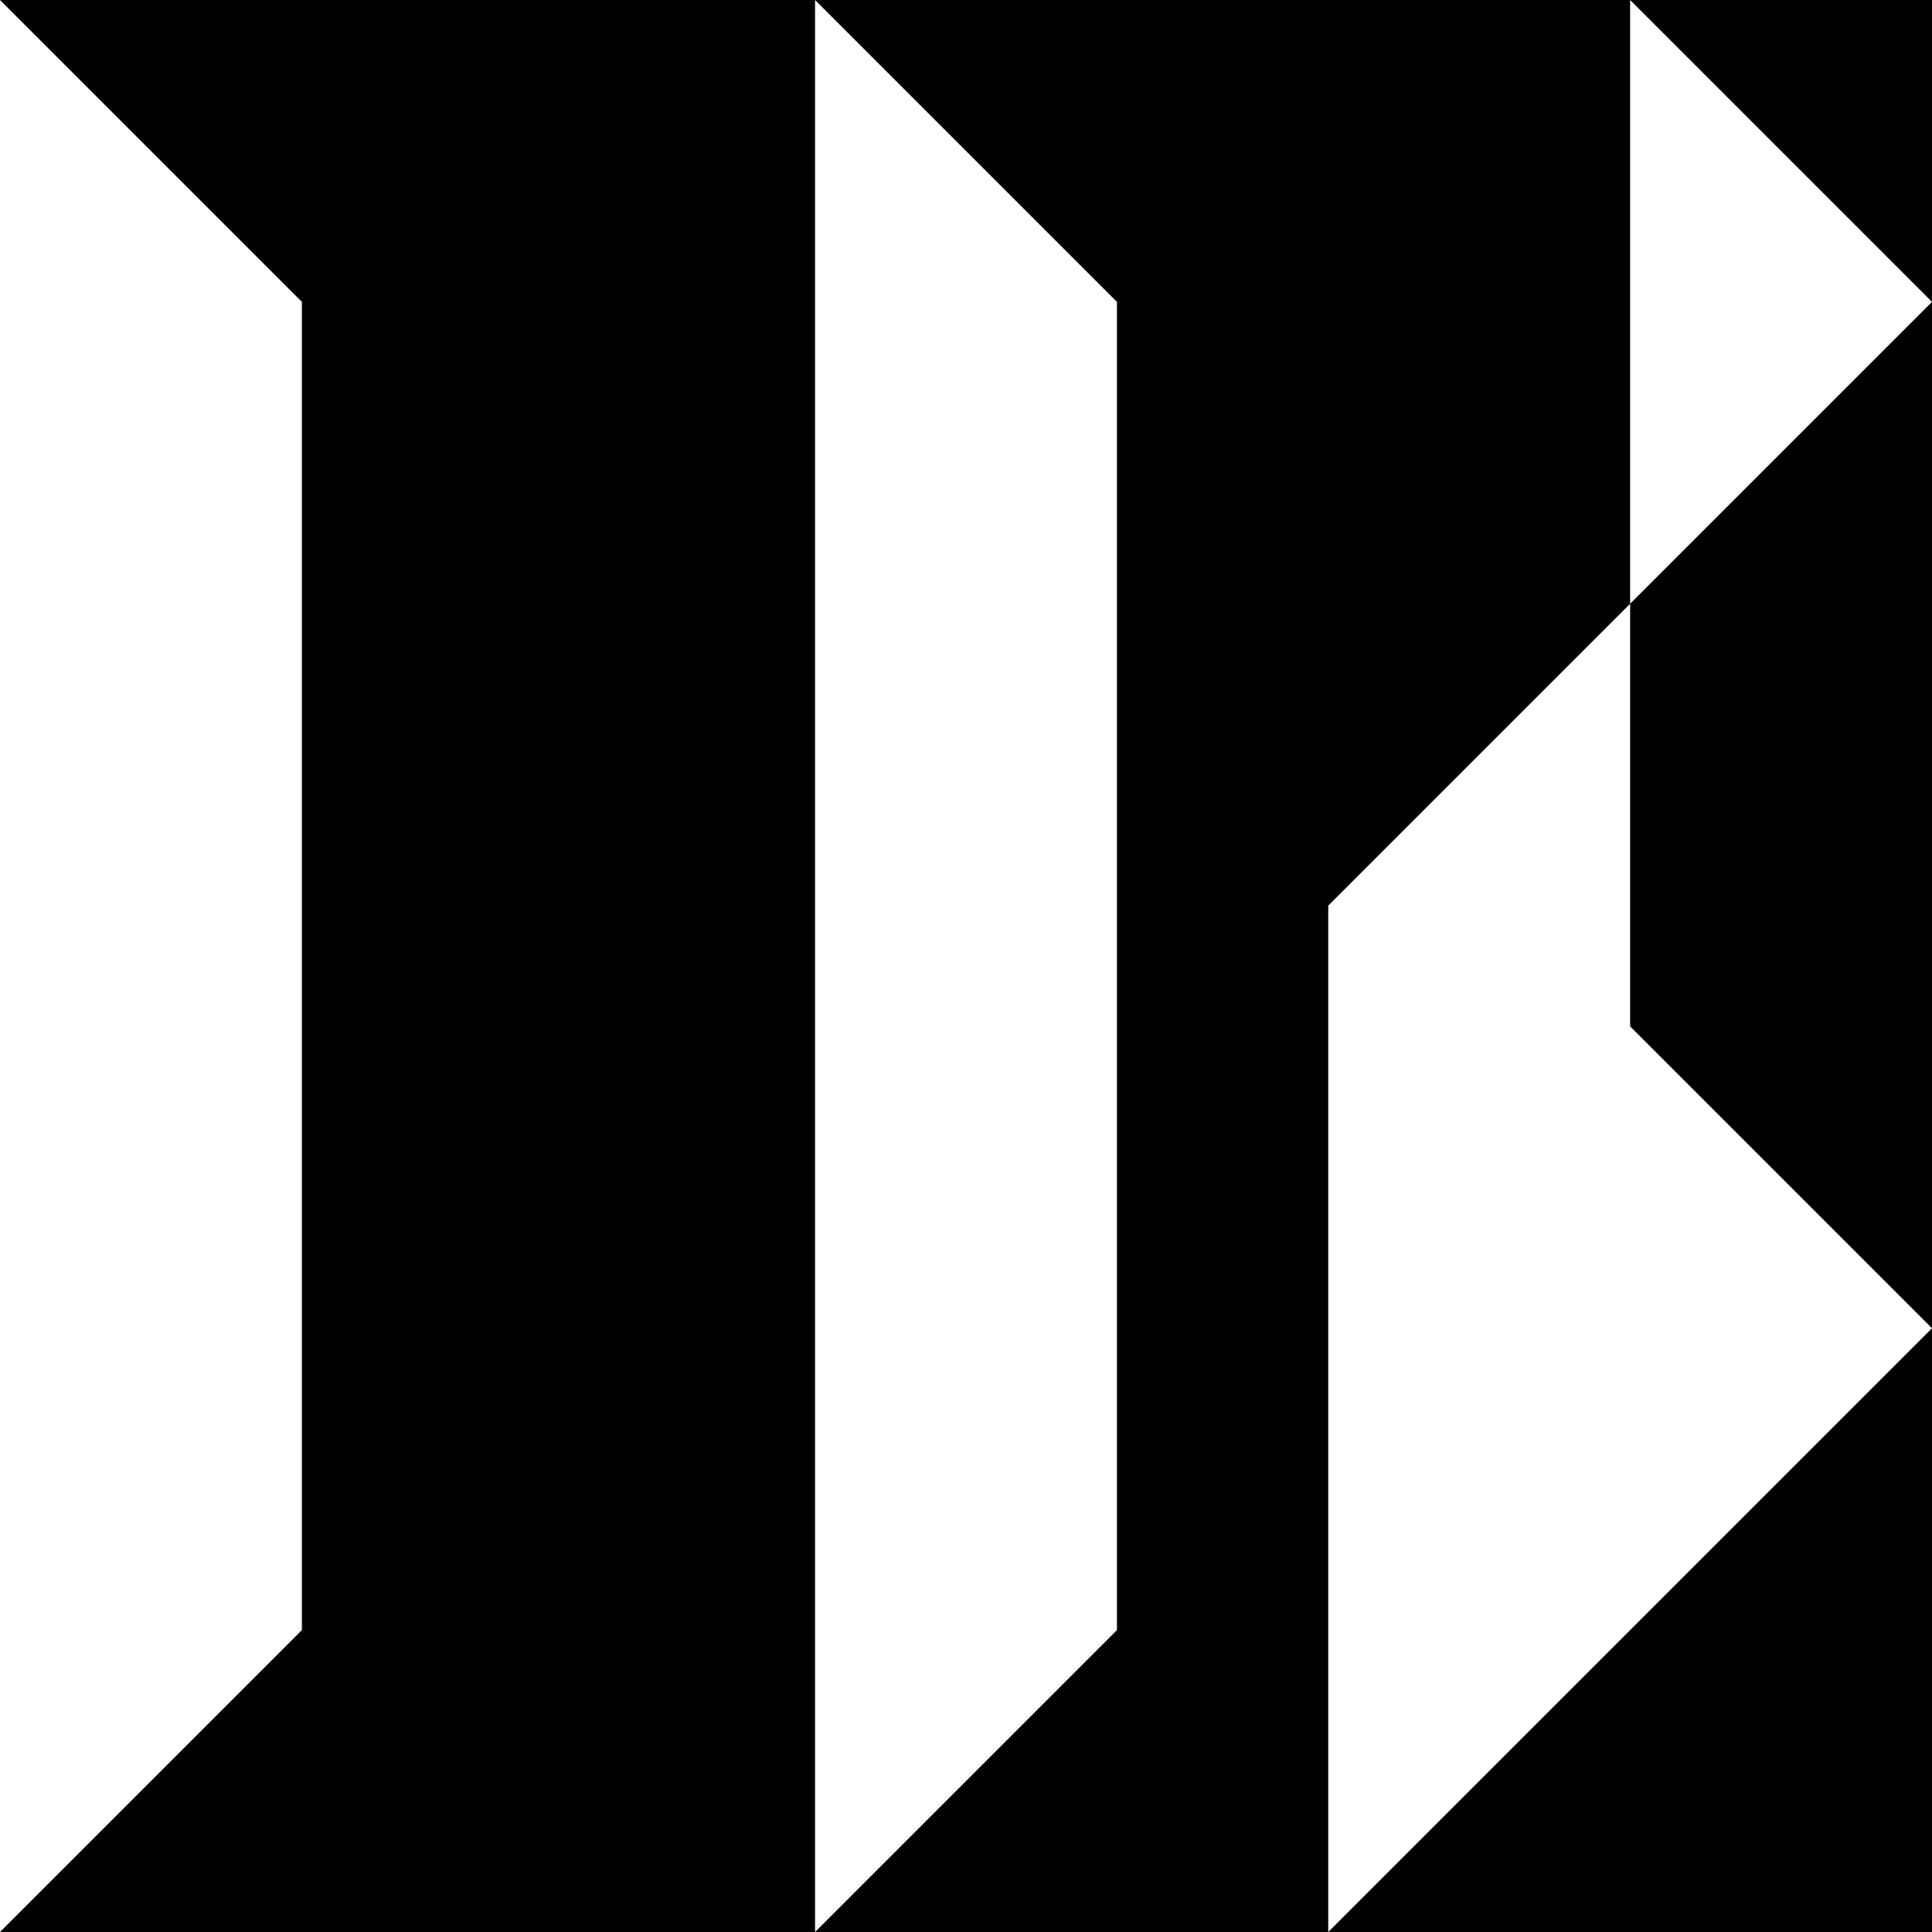<svg xmlns="http://www.w3.org/2000/svg" viewBox="0 0 64 64" width="64" height="64">
  <!-- Black background -->
  <rect width="64" height="64" fill="#000000"/>
  
  <!-- Left diagonal white stripe - from top-left to bottom-right -->
  <path d="M 0 0 L 10 10 L 10 54 L 0 64 Z" fill="#FFFFFF"/>
  
  <!-- Center diagonal white stripe - parallel to the left one -->
  <path d="M 27 0 L 37 10 L 37 54 L 27 64 Z" fill="#FFFFFF"/>
  
  <!-- Right diagonal white stripe - from top-right to bottom-right -->
  <path d="M 54 0 L 64 10 L 54 20 L 44 30 L 44 64 L 54 54 L 64 44 L 54 34 Z" fill="#FFFFFF"/>
</svg>

